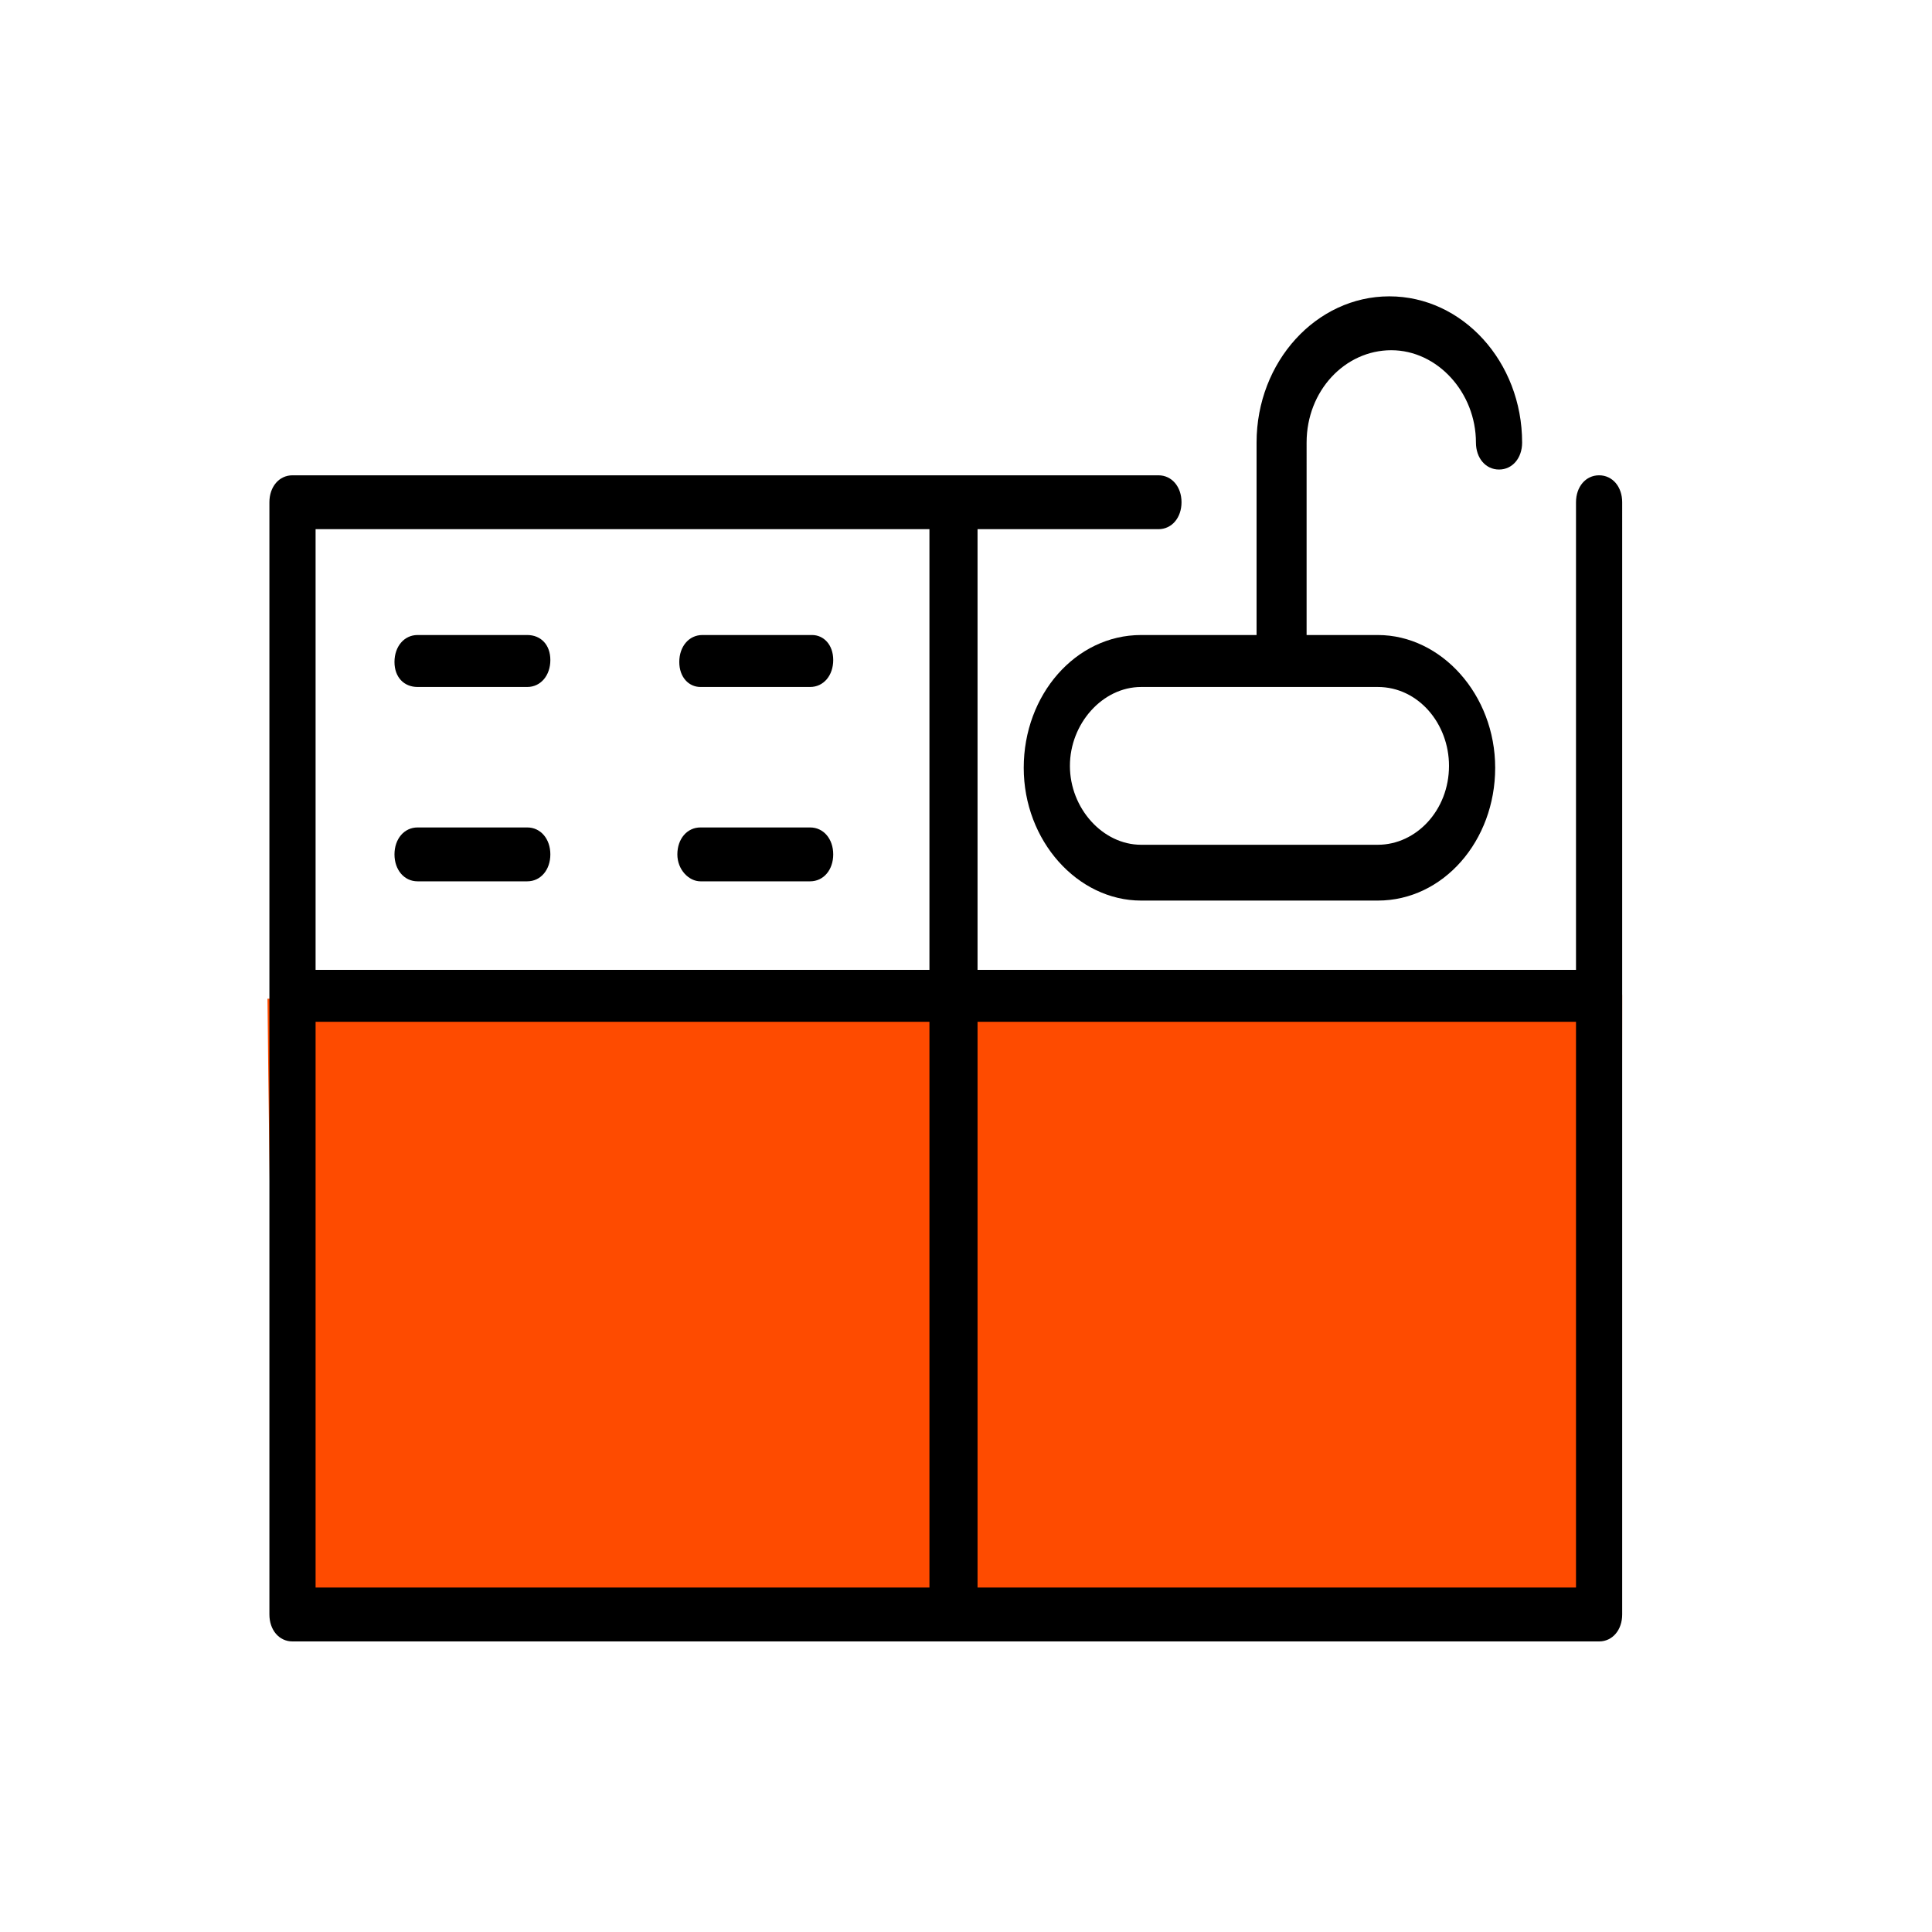 <?xml version="1.0" encoding="UTF-8"?> <!-- Generator: Adobe Illustrator 25.3.1, SVG Export Plug-In . SVG Version: 6.00 Build 0) --> <svg xmlns="http://www.w3.org/2000/svg" xmlns:xlink="http://www.w3.org/1999/xlink" x="0px" y="0px" viewBox="0 0 100.4 100.4" style="enable-background:new 0 0 100.4 100.4;" xml:space="preserve"> <style type="text/css"> .st0{fill:#FE4B00;} .st1{display:none;} .st2{display:inline;} .st3{display:inline;fill:#FE4B00;} .st4{fill:#231F20;} .st5{display:inline;fill:#231F20;} .st6{clip-path:url(#SVGID_3_);} .st7{fill:none;stroke:#000000;stroke-width:3;stroke-linejoin:round;stroke-miterlimit:10;} .st8{fill:none;stroke:#000000;stroke-width:3;stroke-linecap:round;stroke-linejoin:round;stroke-miterlimit:10;} </style> <g id="Слой_2"> <path class="st0" d="M84.2,83.2c-23.3-0.2-46.6-0.3-69.9-0.5c-0.1-10.3-0.3-20.5-0.4-30.8c23.5-0.1,46.9-0.2,70.4-0.2 C84.3,62.1,84.2,72.7,84.2,83.2z"></path> </g> <g id="Layer_1" class="st1"> <path class="st2" d="M85,52.4H29.2V22.9c0-3.4,2.8-6.2,6.2-6.2c3.1,0,5.7,2.3,6.2,5.3c-4.7,0.5-8.3,4.2-8.3,8.6 c0,0.6,0.5,1.1,1.1,1.1h16.7c0.6,0,1.1-0.5,1.1-1.1c0-4.4-3.7-8.1-8.4-8.6c-0.5-4.2-4.1-7.5-8.4-7.5c-4.7,0-8.5,3.8-8.5,8.4v29.5 H15.4c-0.6,0-1.1,0.5-1.1,1.1s0.5,1.1,1.1,1.1h5.5L27,78.7c0.1,0.5,0.6,0.8,1.1,0.8h5.2v5.1c0,0.6,0.5,1.1,1.1,1.1 c0.6,0,1.1-0.5,1.1-1.1v-5.1h29.4v5.1c0,0.6,0.5,1.1,1.1,1.1s1.1-0.5,1.1-1.1v-5.1h5.2c0.5,0,1-0.3,1.1-0.8l6.1-24.1H85 c0.6,0,1.1-0.5,1.1-1.1S85.6,52.4,85,52.4z M49.9,29.5H35.6c0.6-3,3.6-5.3,7.1-5.3C46.3,24.2,49.3,26.5,49.9,29.5z M71.4,77.3H28.9 l-5.8-22.7h54L71.4,77.3z"></path> </g> <g id="Слой_2__x28_копия_x29_" class="st1"> <circle class="st3" cx="49.2" cy="50.2" r="25.5"></circle> </g> <g id="Слой_3" class="st1"> <g class="st2"> <path class="st4" d="M71,15.1H27.4c-7.3,0-13.3,6-13.3,13.3V72c0,7.3,6,13.3,13.3,13.3H71c7.3,0,13.3-6,13.3-13.3V28.4 C84.3,21,78.3,15.1,71,15.1z M81.7,72c0,5.9-4.8,10.7-10.7,10.7H27.4c-5.9,0-10.7-4.8-10.7-10.7V28.4c0-5.9,4.8-10.7,10.7-10.7H71 c5.9,0,10.7,4.8,10.7,10.7V72z"></path> <path class="st4" d="M49.2,22.9c-15,0-27.3,12.2-27.3,27.3s12.2,27.3,27.3,27.3c15,0,27.3-12.2,27.3-27.3 C76.5,35.1,64.2,22.9,49.2,22.9z M50.5,74.8V63.2c0-0.7-0.6-1.3-1.3-1.3c-0.7,0-1.3,0.6-1.3,1.3v11.6c-13-0.7-23.4-11.5-23.4-24.6 c0-13.2,10.4-24,23.4-24.6v11.6c0,0.7,0.6,1.3,1.3,1.3c0.7,0,1.3-0.6,1.3-1.3V25.5c13,0.7,23.4,11.5,23.4,24.6 C73.9,63.3,63.5,74.1,50.5,74.8z"></path> <path class="st4" d="M39.7,42.7c-4.1,0-7.5,3.4-7.5,7.5c0,4.1,3.4,7.5,7.5,7.5s7.5-3.4,7.5-7.5C47.2,46,43.8,42.7,39.7,42.7z M39.7,55.1c-2.7,0-4.9-2.2-4.9-4.9c0-2.7,2.2-4.9,4.9-4.9s4.9,2.2,4.9,4.9C44.6,52.9,42.4,55.1,39.7,55.1z"></path> <path class="st4" d="M58.7,42.7c-4.1,0-7.5,3.4-7.5,7.5c0,4.1,3.4,7.5,7.5,7.5s7.5-3.4,7.5-7.5C66.2,46,62.8,42.7,58.7,42.7z M58.7,55.1c-2.7,0-4.9-2.2-4.9-4.9c0-2.7,2.2-4.9,4.9-4.9c2.7,0,4.9,2.2,4.9,4.9C63.6,52.9,61.4,55.1,58.7,55.1z"></path> </g> </g> <g id="Слой_6" class="st1"> <path class="st3" d="M82.5,51c-14.2,0-28.3,0.1-42.5,0.1c-3.6,3.5-7.1,7.1-10.7,10.6c-4.2-0.1-8.4-0.2-12.6-0.3 c0-14.8,0-29.6,0-44.4c21.8,0,43.6,0,65.4,0C82.2,28.4,82.3,39.7,82.5,51z"></path> </g> <g id="Слой_5" class="st1"> <path class="st5" d="M82.7,15.1H15.6c-0.9,0-1.6,0.7-1.6,1.6v67.2c0,0.9,0.7,1.6,1.6,1.6h25.7c0.9,0,1.6-0.7,1.6-1.6 c0-0.9-0.7-1.6-1.6-1.6H17.1V62.9H30c0.9,0,1.6-0.7,1.6-1.6s-0.7-1.6-1.6-1.6H17.1V18.2h32.2v20c0,0.9,0.7,1.6,1.6,1.6 s1.6-0.7,1.6-1.6v-20h28.7v31.2H39.9c-0.9,0-1.6,0.7-1.6,1.6c0,0.9,0.7,1.6,1.6,1.6h41.3v29.7H62.9l-9.6-13.9 c-0.5-0.7-1.5-0.9-2.2-0.4c-0.7,0.5-0.9,1.5-0.4,2.2l10,14.6c0.3,0.4,0.8,0.7,1.3,0.7h20.6c0.9,0,1.6-0.7,1.6-1.6V16.6 C84.3,15.8,83.6,15.1,82.7,15.1z"></path> </g> <g id="Слой_8" class="st1"> <path class="st3" d="M65.3,64.2c-8.2,8.6-22,8.7-30.4,0.5c-8.8-8.6-8.2-23.1,0.7-31.1c8-7.2,20.6-7.3,28.7,0.1 C72.9,41.5,73.7,55.5,65.3,64.2z"></path> </g> <g id="Слой_7" class="st1"> <g class="st2"> <g> <g> <g> <defs> <circle id="SVGID_2_" cx="49.9" cy="49.4" r="21.4"></circle> </defs> <clipPath id="SVGID_3_"> <use xlink:href="#SVGID_2_" style="overflow:visible;"></use> </clipPath> <path class="st6" d="M75.9,54.8H39.9V44h36.1c0.7,0,1.2-0.6,1.2-1.2s-0.6-1.2-1.2-1.2H52.3V26.5c0-0.7-0.6-1.2-1.2-1.2 s-1.2,0.6-1.2,1.2v15.1H11.5c-0.7,0-1.2,0.6-1.2,1.2s0.6,1.2,1.2,1.2h26v10.7h-26c-0.7,0-1.2,0.6-1.2,1.2s0.6,1.2,1.2,1.2h46.9 v11.2c0,0.7,0.6,1.2,1.2,1.2s1.2-0.6,1.2-1.2V57.2h15.1c0.7,0,1.2-0.6,1.2-1.2S76.6,54.8,75.9,54.8z"></path> </g> <g> <circle id="SVGID_1_" class="st7" cx="49.9" cy="49.4" r="21.4"></circle> </g> </g> </g> <rect x="15.7" y="16.4" class="st8" width="67.2" height="67.6"></rect> </g> </g> <g id="Слой_9"> <g> <path d="M83.1,24.7c-0.7,0-1.2,0.6-1.2,1.4v24.3H50.8V27.5h9.4c0.7,0,1.2-0.6,1.2-1.4s-0.5-1.4-1.2-1.4h-45 c-0.7,0-1.2,0.6-1.2,1.4v57.8c0,0.8,0.5,1.4,1.2,1.4h67.9c0.7,0,1.2-0.6,1.2-1.4V26.1C84.3,25.3,83.8,24.7,83.1,24.7z M48.3,27.5 v22.9H16.4V27.5H48.3z M16.4,53.1h31.9v29.4H16.4V53.1z M50.8,82.5V53.1h31.1v29.4H50.8z"></path> <path d="M59.3,33c-3.4,0-6.1,3.1-6.1,6.9c0,3.8,2.8,6.9,6.1,6.9h12.3c3.4,0,6.1-3.1,6.1-6.9c0-3.8-2.8-6.9-6.1-6.9h-3.7V23 c0-2.7,2-4.8,4.4-4.8s4.4,2.2,4.4,4.8c0,0.8,0.5,1.4,1.2,1.4c0.7,0,1.2-0.6,1.2-1.4c0-4.2-3.1-7.6-6.9-7.6s-6.9,3.4-6.9,7.6v10 H59.3z M75.3,39.8c0,2.3-1.7,4.1-3.7,4.1H59.3c-2,0-3.7-1.9-3.7-4.1s1.7-4.1,3.7-4.1h12.3C73.7,35.7,75.3,37.6,75.3,39.8z"></path> <path d="M21.7,35.7h5.7c0.7,0,1.2-0.6,1.2-1.4S28.1,33,27.4,33h-5.7c-0.7,0-1.2,0.6-1.2,1.4S21,35.7,21.7,35.7z"></path> <path d="M21.7,45.8h5.7c0.7,0,1.2-0.6,1.2-1.4s-0.5-1.4-1.2-1.4h-5.7c-0.7,0-1.2,0.6-1.2,1.4S21,45.8,21.7,45.8z"></path> <path d="M36.4,35.7h5.7c0.7,0,1.2-0.6,1.2-1.4S42.8,33,42.2,33h-5.7c-0.7,0-1.2,0.6-1.2,1.4S35.8,35.7,36.4,35.7z"></path> <path d="M36.4,45.8h5.7c0.7,0,1.2-0.6,1.2-1.4s-0.5-1.4-1.2-1.4h-5.7c-0.7,0-1.2,0.6-1.2,1.4S35.8,45.8,36.4,45.8z"></path> </g> </g> </svg> 